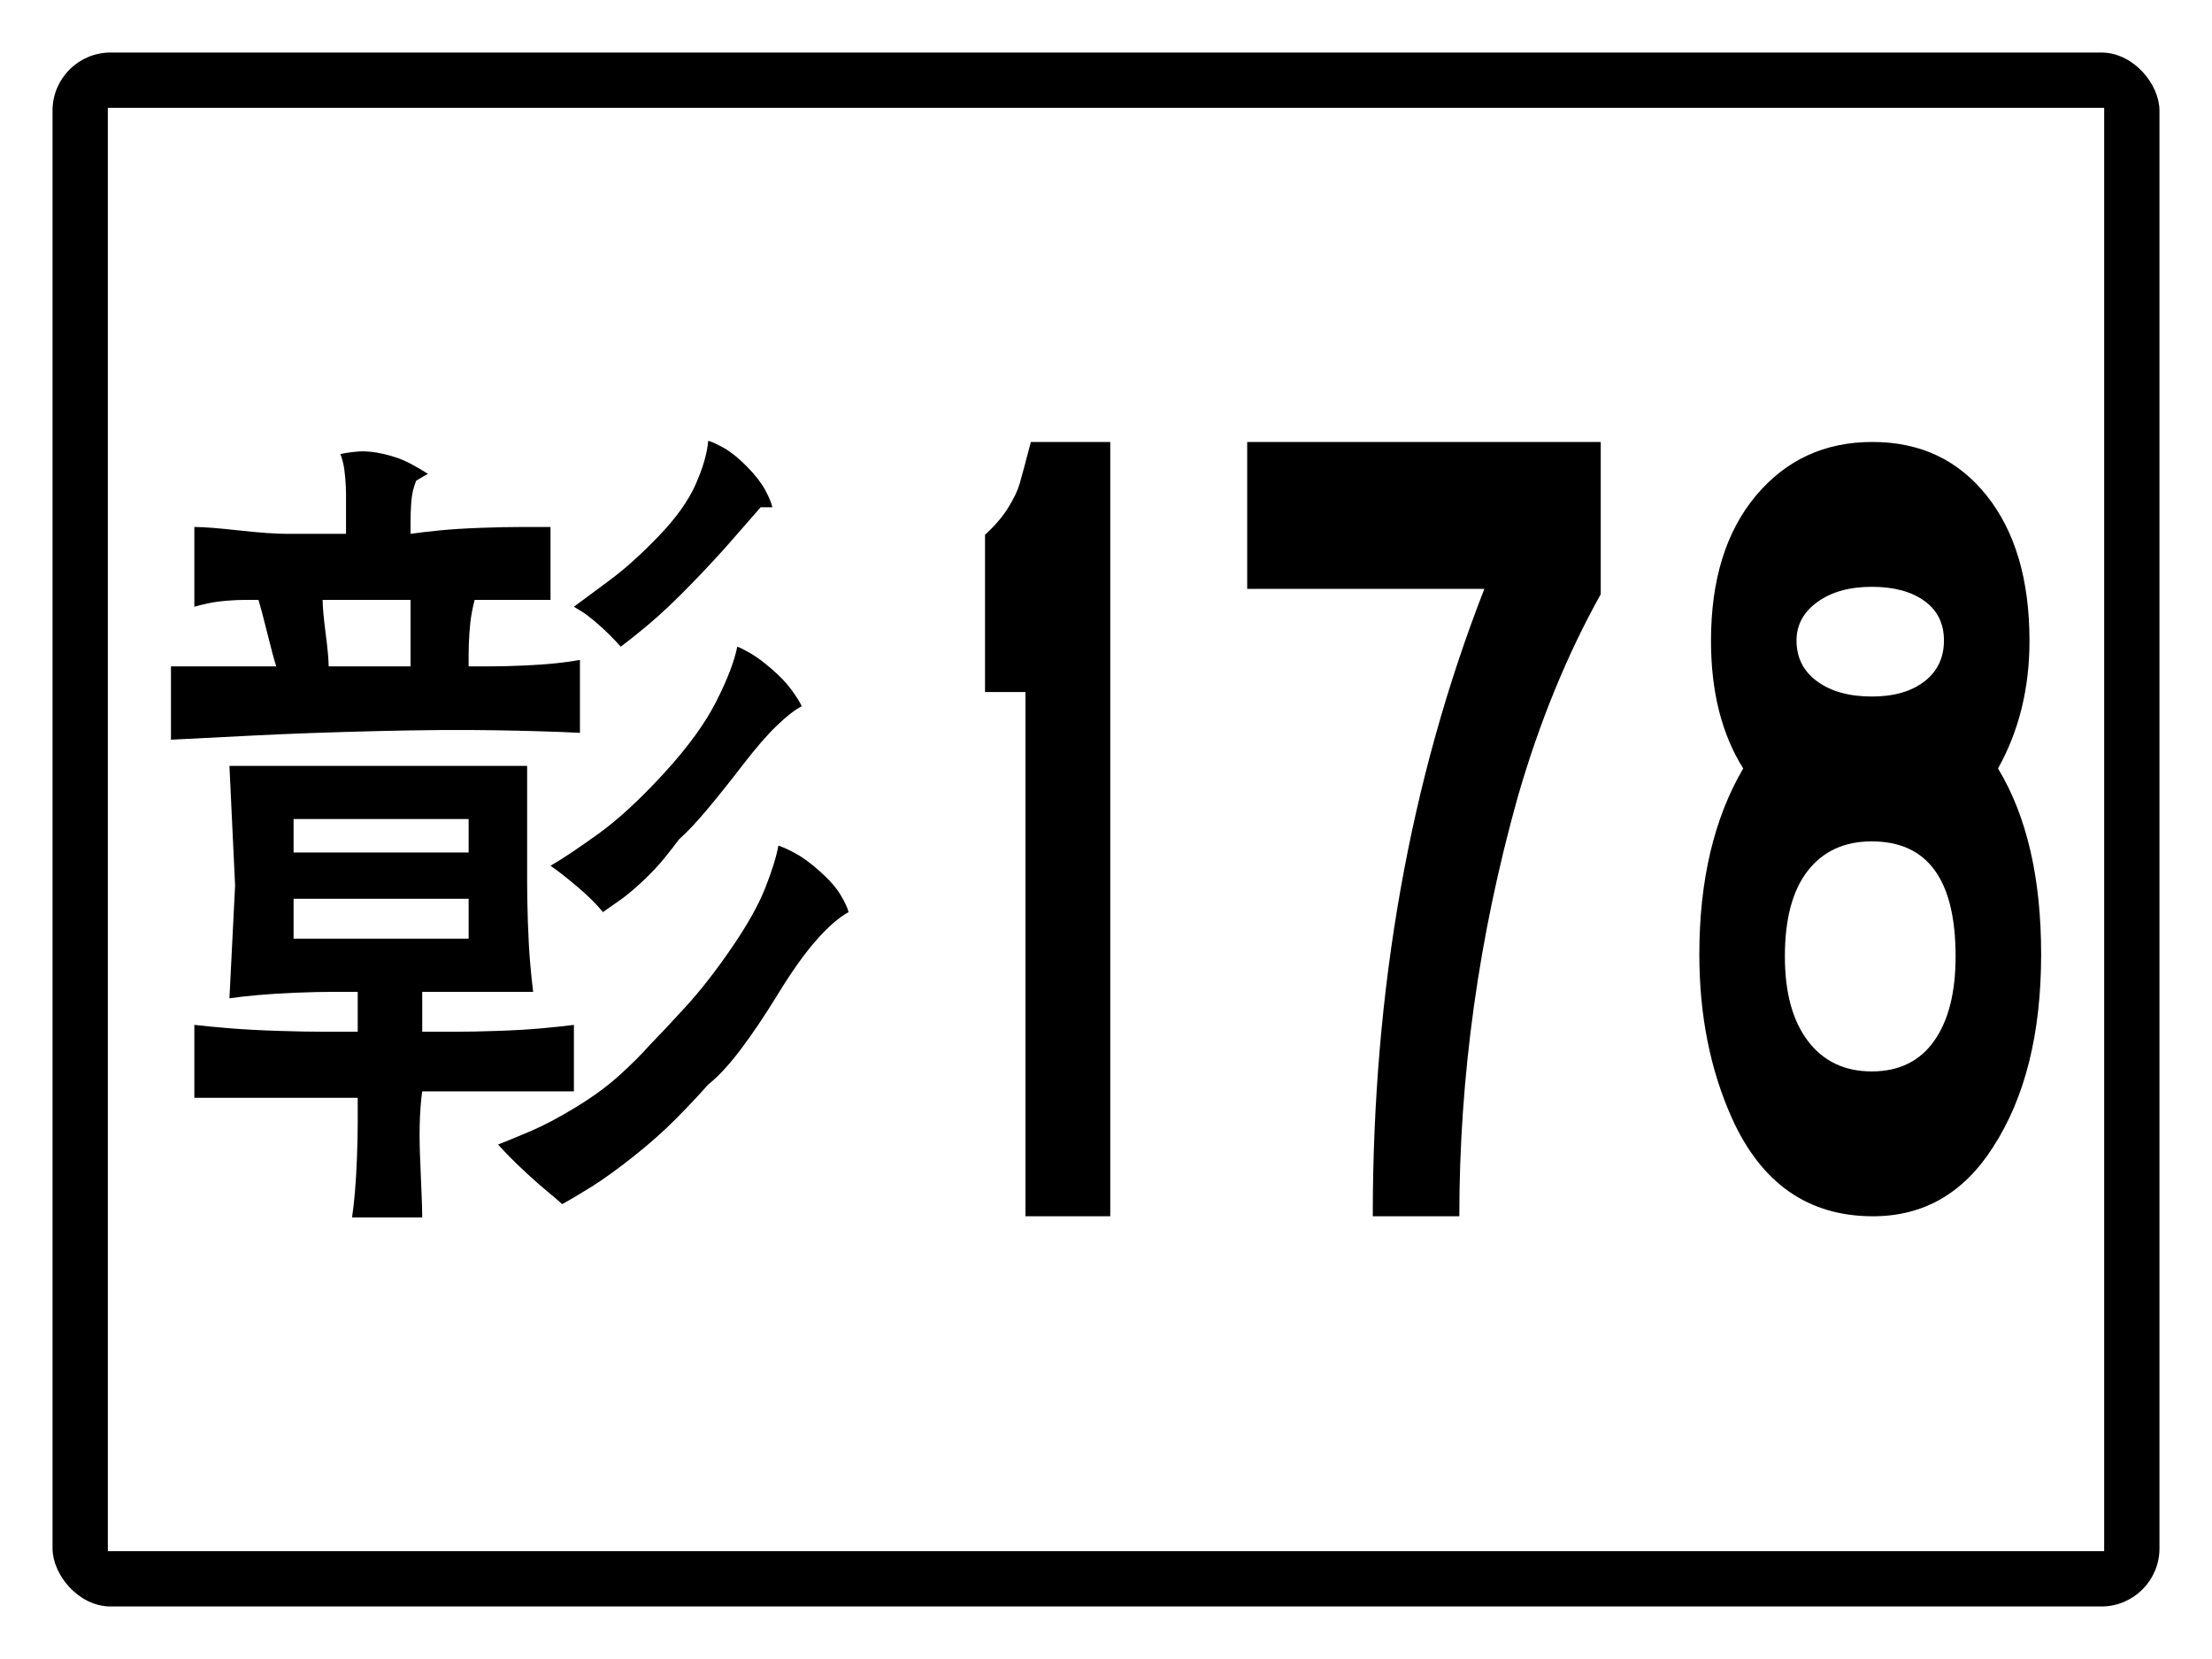 <?xml version="1.0" encoding="utf-8" ?>
<svg baseProfile="full" height="300px" version="1.1" viewBox="0 0 400 300" width="400px" xmlns="http://www.w3.org/2000/svg" xmlns:ev="http://www.w3.org/2001/xml-events" xmlns:xlink="http://www.w3.org/1999/xlink"><defs /><rect fill="rgb(255,255,255)" height="300px" rx="0" ry="0" width="400px" x="0" y="0" /><rect fill="#000000" height="280px" rx="10" ry="10" stroke="#000000" width="380px" x="10" y="10" /><rect fill="#ffffff" height="260px" rx="0" ry="0" stroke="#ffffff" width="360px" x="20" y="20" /><path d="M 59.433 120.5  Q 59.433 119.647 59.297 118.134  Q 59.16 116.622 58.887 114.528  Q 58.614 112.434 58.478 110.922  Q 58.342 109.41 58.342 108.479  Q 59.706 108.479 61.685 108.479  Q 63.663 108.479 66.29 108.479  Q 68.917 108.479 70.895 108.479  Q 72.874 108.479 74.238 108.479  Q 74.238 109.41 74.238 110.922  Q 74.238 112.434 74.238 114.528  Q 74.238 116.622 74.238 118.134  Q 74.238 119.647 74.238 120.5  Q 72.874 120.5 71.032 120.5  Q 69.189 120.5 66.802 120.5  Q 64.414 120.5 62.572 120.5  Q 60.729 120.5 59.433 120.5  M 53.088 154.157  L 53.088 148.108  L 66.802 148.108  Q 67.074 148.108 67.62 148.108  Q 68.166 148.108 69.087 148.108  Q 70.008 148.108 70.793 148.108  Q 71.577 148.108 72.123 148.108  L 84.745 148.108  L 84.745 154.157  Q 83.176 154.157 80.822 154.157  Q 78.468 154.157 75.296 154.157  Q 72.123 154.157 69.735 154.157  Q 67.347 154.157 65.778 154.157  L 53.088 154.157  M 53.088 169.744  L 53.088 162.532  Q 54.657 162.532 56.909 162.532  Q 59.16 162.532 62.06 162.532  Q 64.959 162.532 67.211 162.532  Q 69.462 162.532 71.032 162.532  L 84.745 162.532  L 84.745 169.744  Q 82.152 169.744 78.195 169.744  Q 74.238 169.744 68.951 169.744  Q 63.663 169.744 59.706 169.744  Q 55.749 169.744 53.088 169.744  M 52.065 96.537  Q 50.427 96.537 48.21 96.382  Q 45.993 96.226 43.195 95.916  Q 40.398 95.606 38.42 95.451  Q 36.441 95.296 35.145 95.296  L 35.145 109.72  Q 36.168 109.41 37.635 109.1  Q 39.102 108.79 40.944 108.634  Q 42.786 108.479 44.253 108.479  Q 45.72 108.479 46.743 108.479  Q 47.016 109.41 47.425 110.922  Q 47.835 112.434 48.346 114.528  Q 48.858 116.622 49.267 118.134  Q 49.677 119.647 49.95 120.5  Q 48.312 120.5 45.959 120.5  Q 43.605 120.5 40.432 120.5  Q 37.26 120.5 34.872 120.5  Q 32.484 120.5 30.915 120.5  L 30.915 133.761  Q 36.987 133.451 46.231 132.985  Q 55.476 132.52 67.893 132.21  Q 80.31 131.9 89.555 132.055  Q 98.8 132.21 104.872 132.52  L 104.872 119.336  Q 103.234 119.647 100.744 119.918  Q 98.254 120.189 94.808 120.345  Q 91.363 120.5 88.873 120.5  Q 86.382 120.5 84.745 120.5  Q 84.745 119.647 84.745 118.134  Q 84.745 116.622 84.881 114.528  Q 85.018 112.434 85.291 110.922  Q 85.564 109.41 85.837 108.479  Q 86.86 108.479 88.6 108.479  Q 90.339 108.479 92.693 108.479  Q 95.047 108.479 96.787 108.479  Q 98.527 108.479 99.55 108.479  L 99.55 95.296  Q 97.435 95.296 94.262 95.296  Q 91.09 95.296 86.86 95.451  Q 82.63 95.606 79.492 95.916  Q 76.353 96.226 74.238 96.537  Q 74.238 95.606 74.238 94.249  Q 74.238 92.892 74.341 91.263  Q 74.443 89.635 74.716 88.588  Q 74.989 87.541 75.262 86.92  L 77.377 85.68  Q 76.08 84.827 74.102 83.78  Q 72.123 82.733 69.462 82.112  Q 66.802 81.492 64.823 81.647  Q 62.844 81.802 61.548 82.112  Q 61.821 82.733 62.06 83.78  Q 62.299 84.827 62.435 86.455  Q 62.572 88.084 62.572 89.441  Q 62.572 90.798 62.572 91.728  L 62.572 96.537  L 52.065 96.537  M 95.32 138.491  Q 90.817 138.491 84.097 138.491  Q 77.377 138.491 68.405 138.491  Q 59.433 138.491 52.713 138.491  Q 45.993 138.491 41.49 138.491  L 42.513 160.128  L 41.49 180.524  Q 43.605 180.213 46.641 179.942  Q 49.677 179.671 53.497 179.515  Q 57.318 179.36 60.081 179.36  Q 62.844 179.36 64.687 179.36  L 64.687 186.573  Q 62.299 186.573 58.751 186.573  Q 55.203 186.573 50.325 186.417  Q 45.447 186.262 41.626 185.952  Q 37.806 185.642 35.145 185.332  L 35.145 198.515  Q 37.806 198.515 41.626 198.515  Q 45.447 198.515 50.325 198.515  Q 55.203 198.515 58.751 198.515  Q 62.299 198.515 64.687 198.515  Q 64.687 200.377 64.687 203.052  Q 64.687 205.727 64.55 209.334  Q 64.414 212.94 64.175 215.654  Q 63.936 218.368 63.663 220.152  L 76.353 220.152  Q 76.353 218.368 76.217 215.499  Q 76.08 212.629 75.944 208.752  Q 75.807 204.874 75.944 202.005  Q 76.08 199.136 76.353 197.352  L 90.067 197.352  Q 91.09 197.352 92.83 197.352  Q 94.569 197.352 96.923 197.352  Q 99.277 197.352 101.017 197.352  Q 102.757 197.352 103.78 197.352  L 103.78 185.332  Q 101.392 185.642 97.981 185.952  Q 94.569 186.262 90.067 186.417  Q 85.564 186.573 82.118 186.573  Q 78.673 186.573 76.353 186.573  L 76.353 179.36  Q 77.922 179.36 80.276 179.36  Q 82.63 179.36 85.939 179.36  Q 89.248 179.36 91.909 179.36  Q 94.569 179.36 96.412 179.36  Q 96.139 177.267 95.866 174.087  Q 95.593 170.907 95.456 166.72  Q 95.32 162.532 95.32 159.391  Q 95.32 156.25 95.32 154.157  L 95.32 138.491  M 128.068 79.708  Q 127.796 83.043 125.817 87.541  Q 123.838 92.039 119.097 96.963  Q 114.355 101.888 110.261 104.912  Q 106.168 107.937 103.78 109.72  Q 104.326 110.03 105.247 110.612  Q 106.168 111.194 107.601 112.396  Q 109.033 113.598 110.227 114.8  Q 111.421 116.002 112.24 116.932  Q 114.355 115.381 117.528 112.706  Q 120.7 110.03 124.93 105.688  Q 129.16 101.345 132.298 97.739  Q 135.437 94.133 137.552 91.728  L 139.667 91.728  Q 139.394 90.488 138.336 88.549  Q 137.279 86.61 135.062 84.361  Q 132.844 82.112 131.002 81.065  Q 129.16 80.018 128.068 79.708  M 133.322 116.932  Q 132.571 120.81 129.535 126.82  Q 126.499 132.83 120.018 139.887  Q 113.536 146.944 108.146 150.822  Q 102.757 154.699 99.55 156.561  Q 100.369 157.103 101.563 158.034  Q 102.757 158.965 104.326 160.283  Q 105.895 161.601 107.089 162.803  Q 108.283 164.005 109.033 164.936  Q 110.398 164.005 112.24 162.687  Q 114.082 161.369 116.334 159.236  Q 118.585 157.103 120.154 155.165  Q 121.723 153.226 122.815 151.752  Q 124.93 149.891 127.83 146.44  Q 130.729 142.989 134.277 138.375  Q 137.825 133.761 140.486 131.202  Q 143.146 128.642 144.988 127.712  Q 144.443 126.549 143.112 124.726  Q 141.782 122.904 139.53 120.965  Q 137.279 119.026 135.71 118.134  Q 134.141 117.243 133.322 116.932  M 117.493 188.977  Q 115.378 191.381 112.104 194.366  Q 108.829 197.352 104.189 200.183  Q 99.55 203.013 96.002 204.525  Q 92.454 206.038 90.067 206.968  Q 90.817 207.821 92.147 209.178  Q 93.478 210.536 95.456 212.358  Q 97.435 214.18 99.038 215.499  Q 100.642 216.817 101.665 217.748  Q 103.78 216.585 106.953 214.607  Q 110.125 212.629 114.491 209.178  Q 118.858 205.727 122.269 202.276  Q 125.681 198.826 128.068 196.111  Q 130.729 194.017 133.902 189.83  Q 137.074 185.642 140.758 179.632  Q 144.443 173.622 147.615 170.016  Q 150.788 166.409 153.448 164.936  Q 153.176 163.773 151.982 161.795  Q 150.788 159.818 148.263 157.569  Q 145.739 155.32 143.76 154.273  Q 141.782 153.226 140.758 152.916  Q 140.213 155.94 138.371 160.593  Q 136.528 165.246 132.298 171.411  Q 128.068 177.577 124.111 181.92  Q 120.154 186.262 117.493 188.977  " /><path d="M 200.771 219.932  L 185.434 219.932  L 185.434 125.138  L 178.124 125.138  L 178.124 96.699  Q 180.8 94.269 182.334 91.777  Q 183.867 89.286 184.39 87.463  Q 184.912 85.64 186.413 79.928  L 200.771 79.928  L 200.771 219.932  " /><path d="M 289.465 107.455  Q 280.308 123.862 274.448 144.157  Q 263.892 181.893 263.892 219.932  L 248.242 219.932  Q 248.242 158.194 268.421 106.483  L 225.532 106.483  L 225.532 79.928  L 289.465 79.928  L 289.465 107.455  " /><path d="M 369.103 172.587  Q 369.103 194.046 360.381 207.473  Q 352.416 219.94 338.692 219.94  Q 321.183 219.94 313.186 202.198  Q 307.294 189.071 307.294 172.587  Q 307.294 152.507 315.226 138.961  Q 309.401 129.67 309.401 115.884  Q 309.401 99.34 317.53 89.63  Q 325.659 79.92 338.593 79.92  Q 351.528 79.92 359.262 89.63  Q 366.996 99.34 366.996 115.884  Q 366.996 128.771 361.303 138.961  Q 369.103 151.848 369.103 172.587  M 351.528 115.824  Q 351.528 111.209 347.99 108.661  Q 344.452 106.114 338.462 106.114  Q 332.472 106.114 328.671 108.841  Q 324.869 111.568 324.869 115.824  Q 324.869 120.499 328.621 123.227  Q 332.373 125.954 338.495 125.954  Q 344.452 125.954 347.99 123.227  Q 351.528 120.499 351.528 115.824  M 353.634 172.947  Q 353.634 152.148 338.462 152.148  Q 331.057 152.148 326.91 157.453  Q 322.763 162.757 322.763 172.947  Q 322.763 182.777 326.943 188.262  Q 331.122 193.746 338.462 193.746  Q 345.834 193.746 349.734 188.262  Q 353.634 182.777 353.634 172.947  " /></svg>
